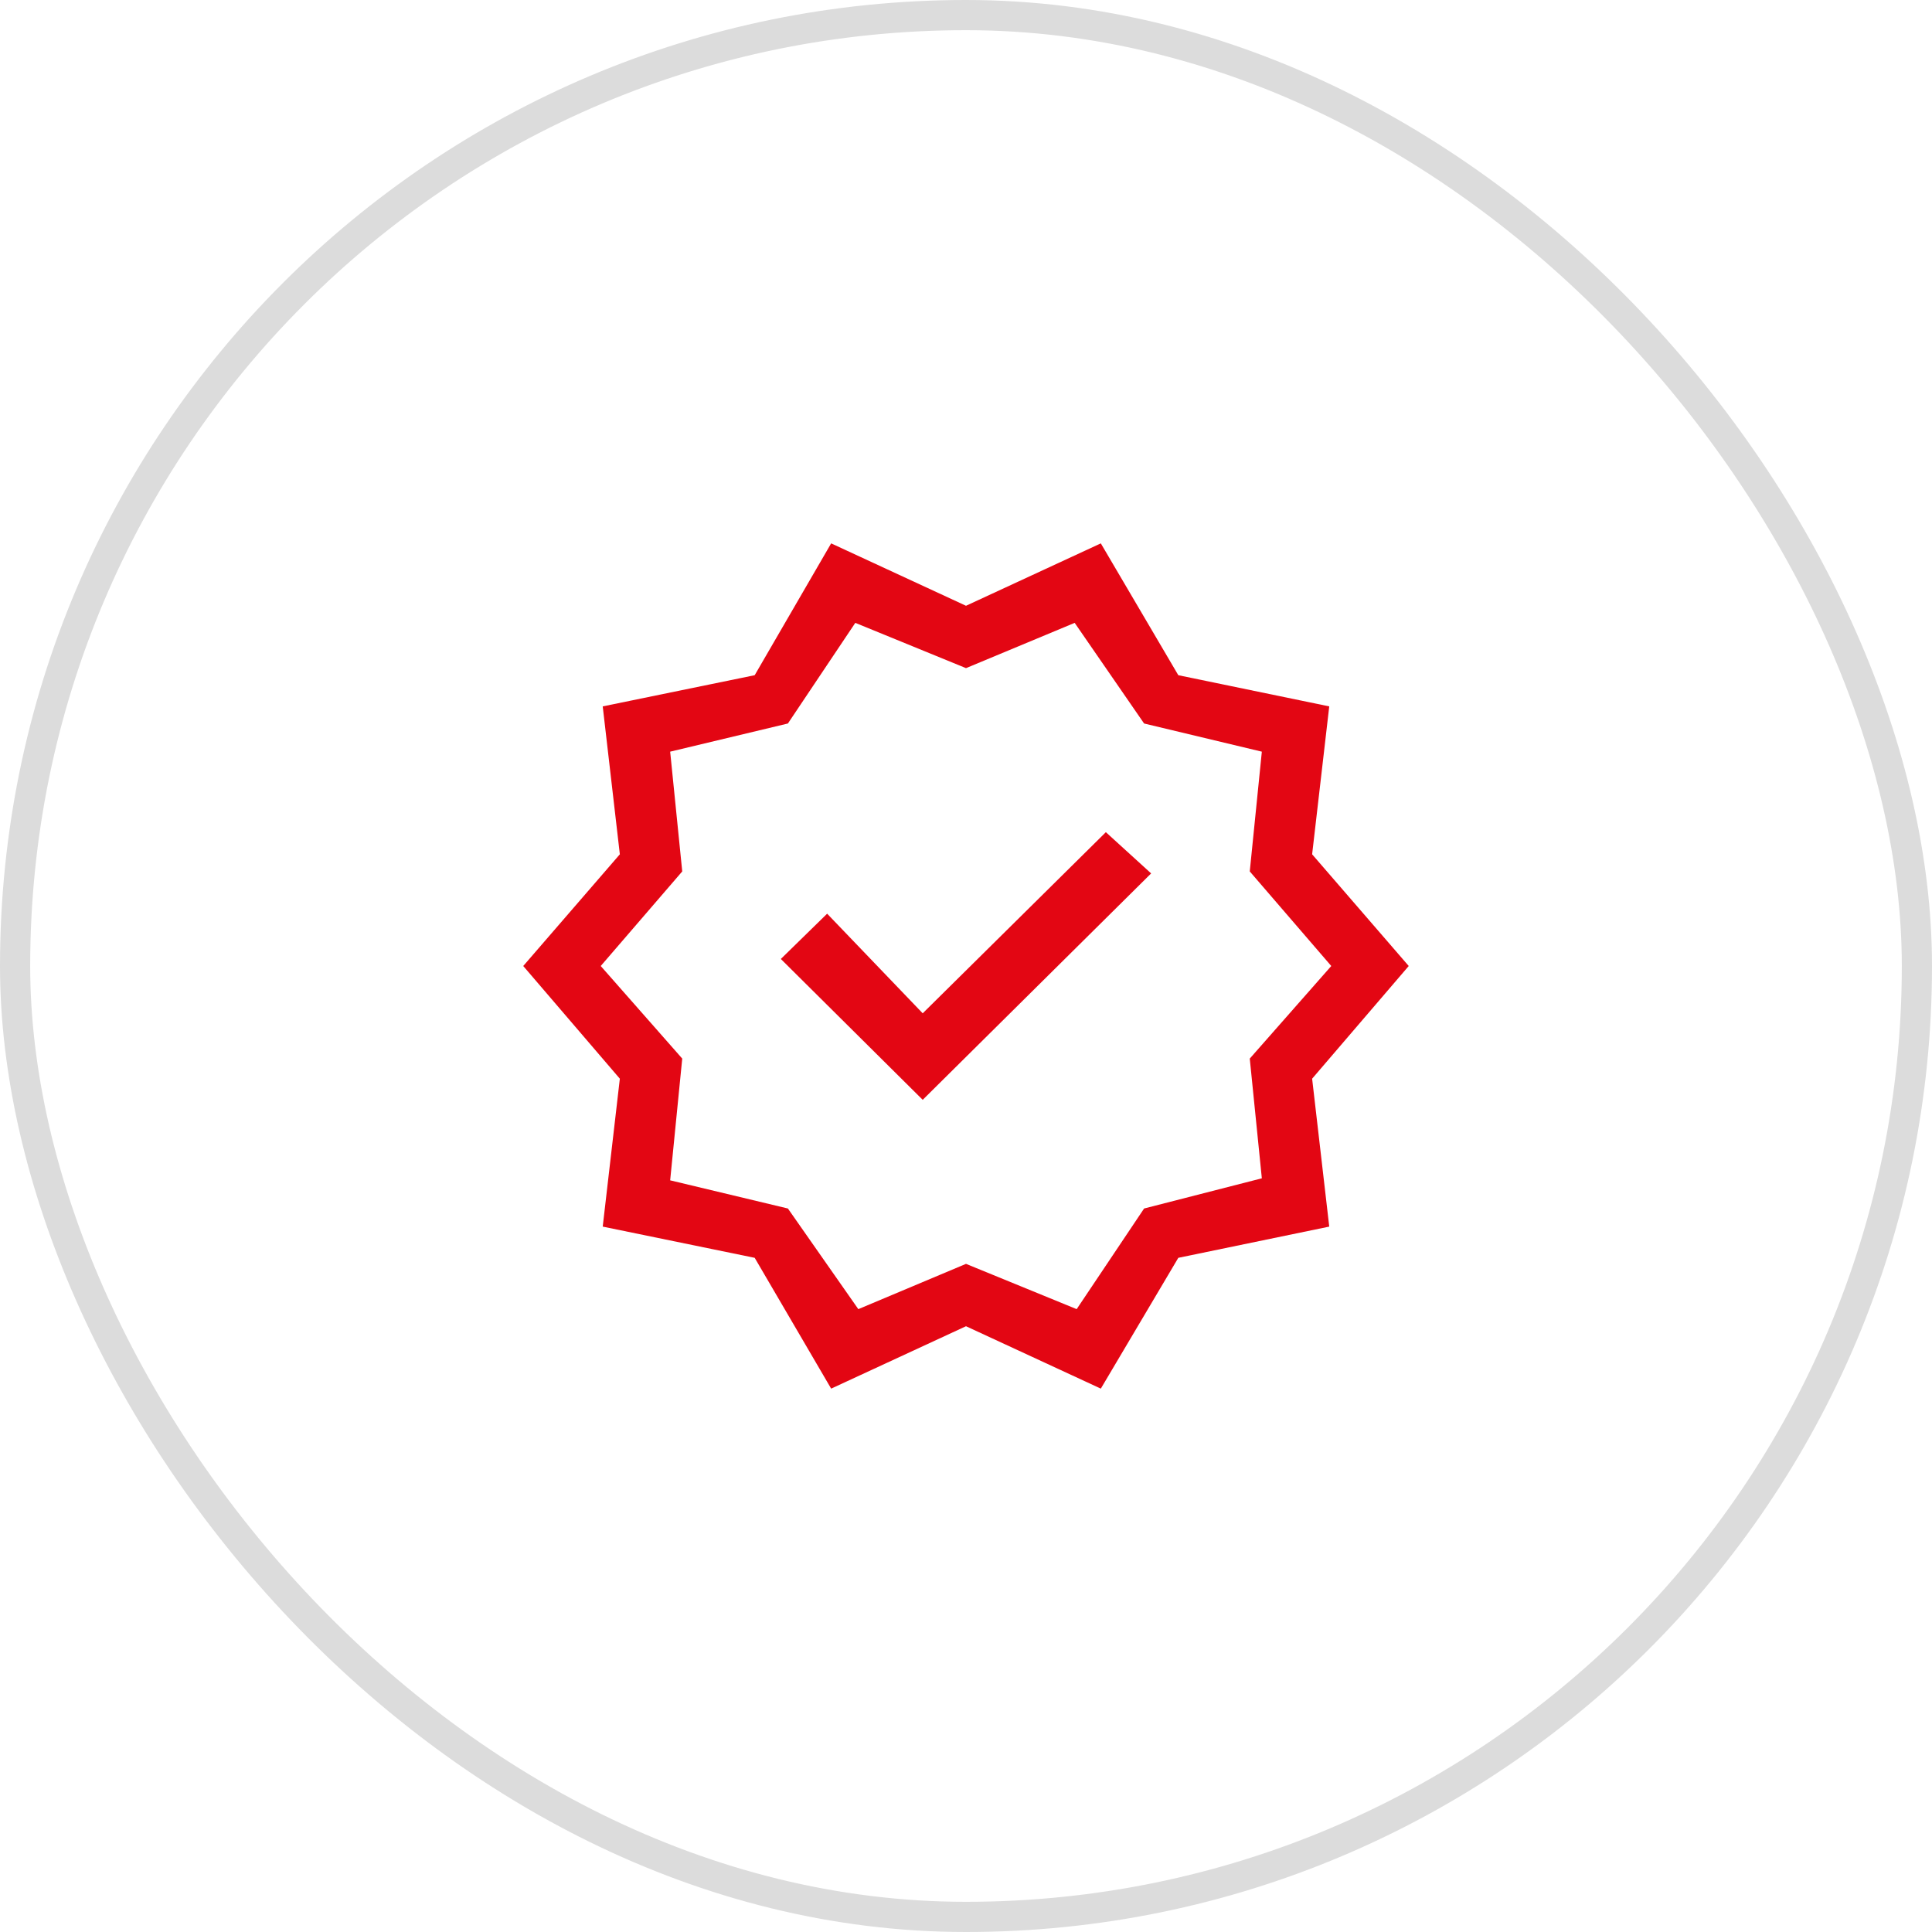 <svg width="64" height="64" viewBox="0 0 64 64" fill="none" xmlns="http://www.w3.org/2000/svg">
<path d="M27.533 46L25 41.667L19.966 40.633L20.533 35.733L17.333 32L20.533 28.3L19.966 23.4L25 22.367L27.533 18L32 20.067L36.466 18L39.033 22.367L44.033 23.4L43.466 28.3L46.666 32L43.466 35.733L44.033 40.633L39.033 41.667L36.466 46L32 43.933L27.533 46ZM30.566 36.433L38.133 28.933L36.633 27.567L30.566 33.567L27.4 30.267L25.866 31.767L30.566 36.433ZM28.433 43.367L32 41.867L35.666 43.367L37.9 40.033L41.8 39.033L41.4 35.067L44.1 32L41.4 28.867L41.8 24.9L37.9 23.967L35.6 20.633L32 22.133L28.333 20.633L26.1 23.967L22.2 24.9L22.6 28.867L19.9 32L22.6 35.067L22.2 39.1L26.1 40.033L28.433 43.367Z" fill="#E30613"/>
<rect x="0.5" y="0.5" width="63" height="63" rx="31.5" stroke="#DCDCDC"/>
</svg>

